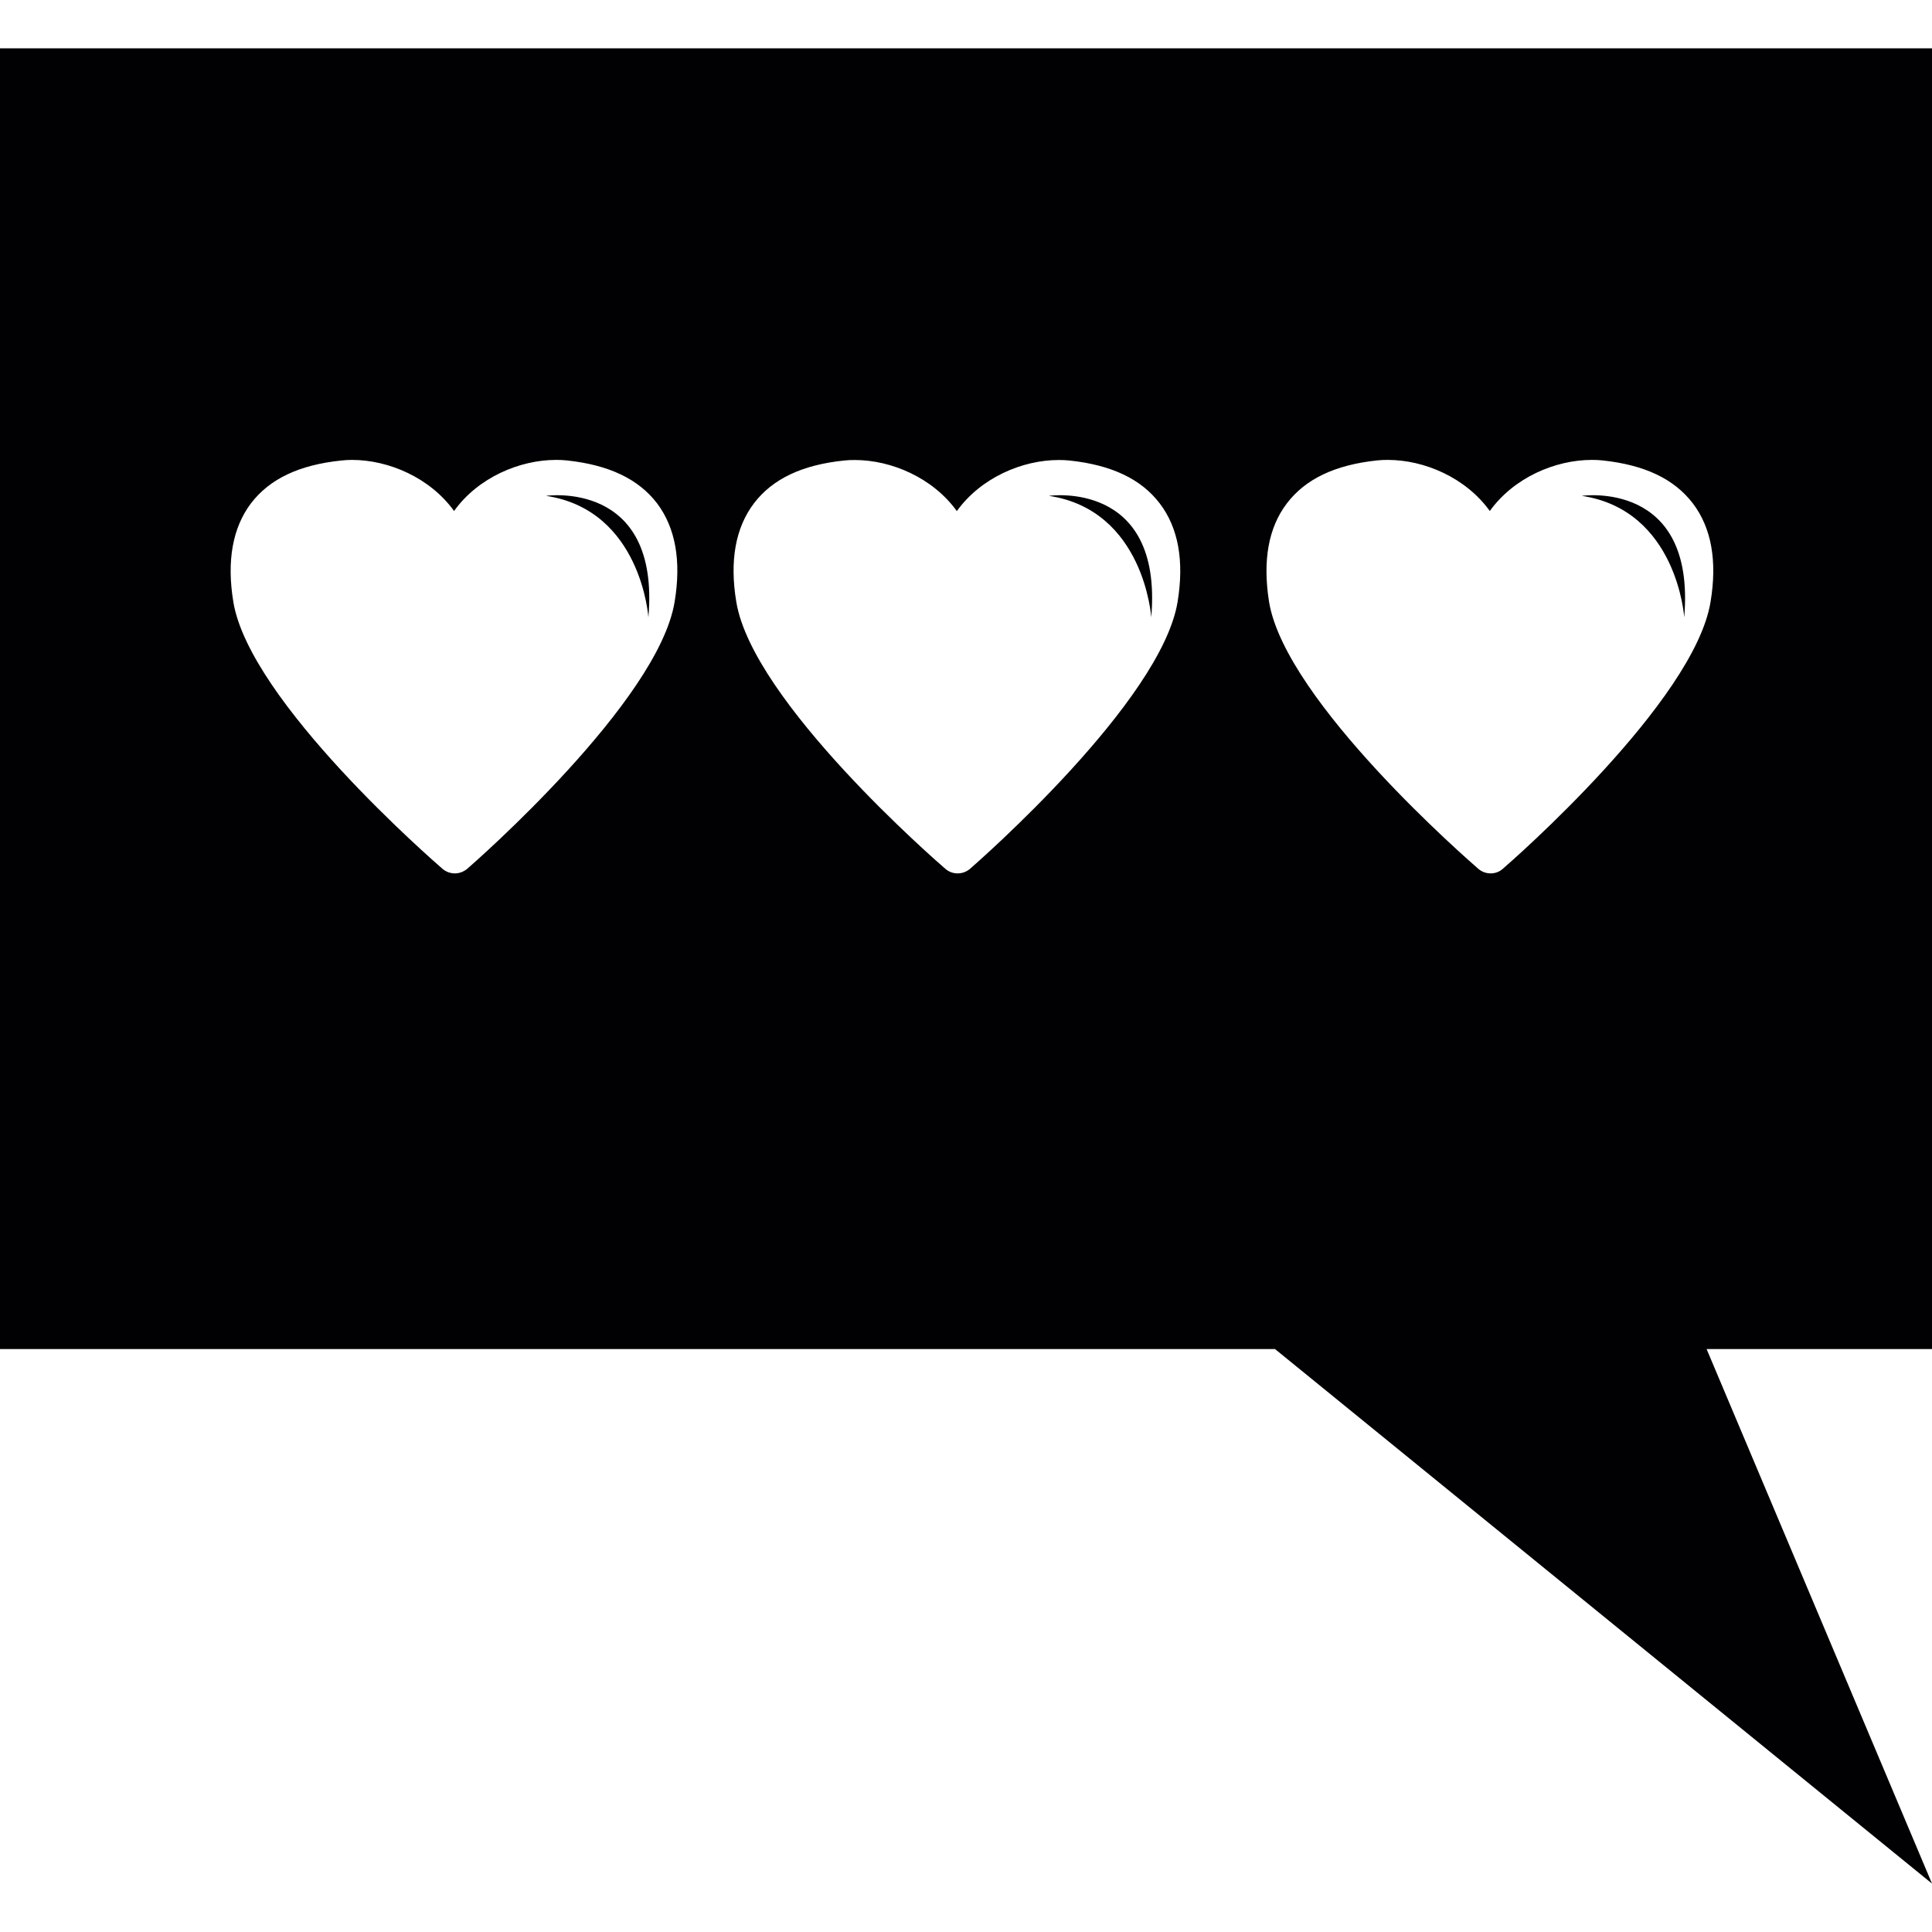 <?xml version="1.0" encoding="iso-8859-1"?>
<!-- Uploaded to: SVG Repo, www.svgrepo.com, Generator: SVG Repo Mixer Tools -->
<svg height="800px" width="800px" version="1.1" id="Capa_1" xmlns="http://www.w3.org/2000/svg" xmlns:xlink="http://www.w3.org/1999/xlink" 
	 viewBox="0 0 19.517 19.517" xml:space="preserve">
<g>
	<path style="fill:#010002;" d="M10.596,5.009c0.963,0.145,1.034,1.227,1.034,1.227C11.75,4.841,10.596,5.009,10.596,5.009z
		 M19.517,0.488H0v13.14h12.88l6.637,5.4l-2.277-5.4h2.277C19.517,13.628,19.517,0.488,19.517,0.488z M6.815,6.08
		C6.65,7.088,4.8,8.707,4.722,8.775C4.684,8.807,4.639,8.823,4.595,8.823c-0.045,0-0.09-0.016-0.126-0.047
		C4.39,8.707,2.522,7.088,2.357,6.08C2.289,5.665,2.35,5.331,2.535,5.085c0.189-0.247,0.486-0.389,0.914-0.433
		C3.482,4.648,3.52,4.646,3.556,4.646c0.368,0,0.787,0.178,1.031,0.516c0.242-0.338,0.662-0.516,1.03-0.516
		c0.037,0,0.073,0.001,0.107,0.005C6.15,4.696,6.449,4.838,6.638,5.085C6.823,5.331,6.884,5.665,6.815,6.08z M11.896,6.08
		c-0.165,1.008-2.017,2.627-2.095,2.695C9.765,8.807,9.719,8.823,9.674,8.823S9.586,8.808,9.549,8.776
		C9.469,8.707,7.603,7.088,7.438,6.08C7.369,5.665,7.43,5.331,7.616,5.085c0.188-0.247,0.486-0.389,0.912-0.433
		c0.035-0.004,0.07-0.005,0.107-0.005c0.368,0,0.787,0.178,1.031,0.516c0.243-0.338,0.662-0.516,1.029-0.516
		c0.038,0,0.073,0.001,0.108,0.005c0.426,0.045,0.725,0.187,0.913,0.434C11.903,5.331,11.964,5.665,11.896,6.08z M17.28,6.08
		c-0.164,1.008-2.017,2.627-2.097,2.695c-0.034,0.032-0.079,0.048-0.125,0.048c-0.045,0-0.089-0.016-0.125-0.047
		c-0.079-0.069-1.947-1.688-2.113-2.696C12.754,5.664,12.813,5.33,13,5.085c0.188-0.247,0.487-0.389,0.912-0.434
		c0.035-0.004,0.072-0.005,0.108-0.005c0.368,0,0.786,0.178,1.03,0.516c0.243-0.338,0.662-0.516,1.03-0.516
		c0.038,0,0.073,0.001,0.107,0.005c0.427,0.045,0.725,0.187,0.914,0.434C17.288,5.331,17.349,5.665,17.28,6.08z M15.979,5.009
		c0.964,0.145,1.035,1.227,1.035,1.227C17.133,4.841,15.979,5.009,15.979,5.009z M5.516,5.009C6.478,5.154,6.55,6.236,6.55,6.236
		C6.671,4.841,5.516,5.009,5.516,5.009z"/>
</g>
</svg>